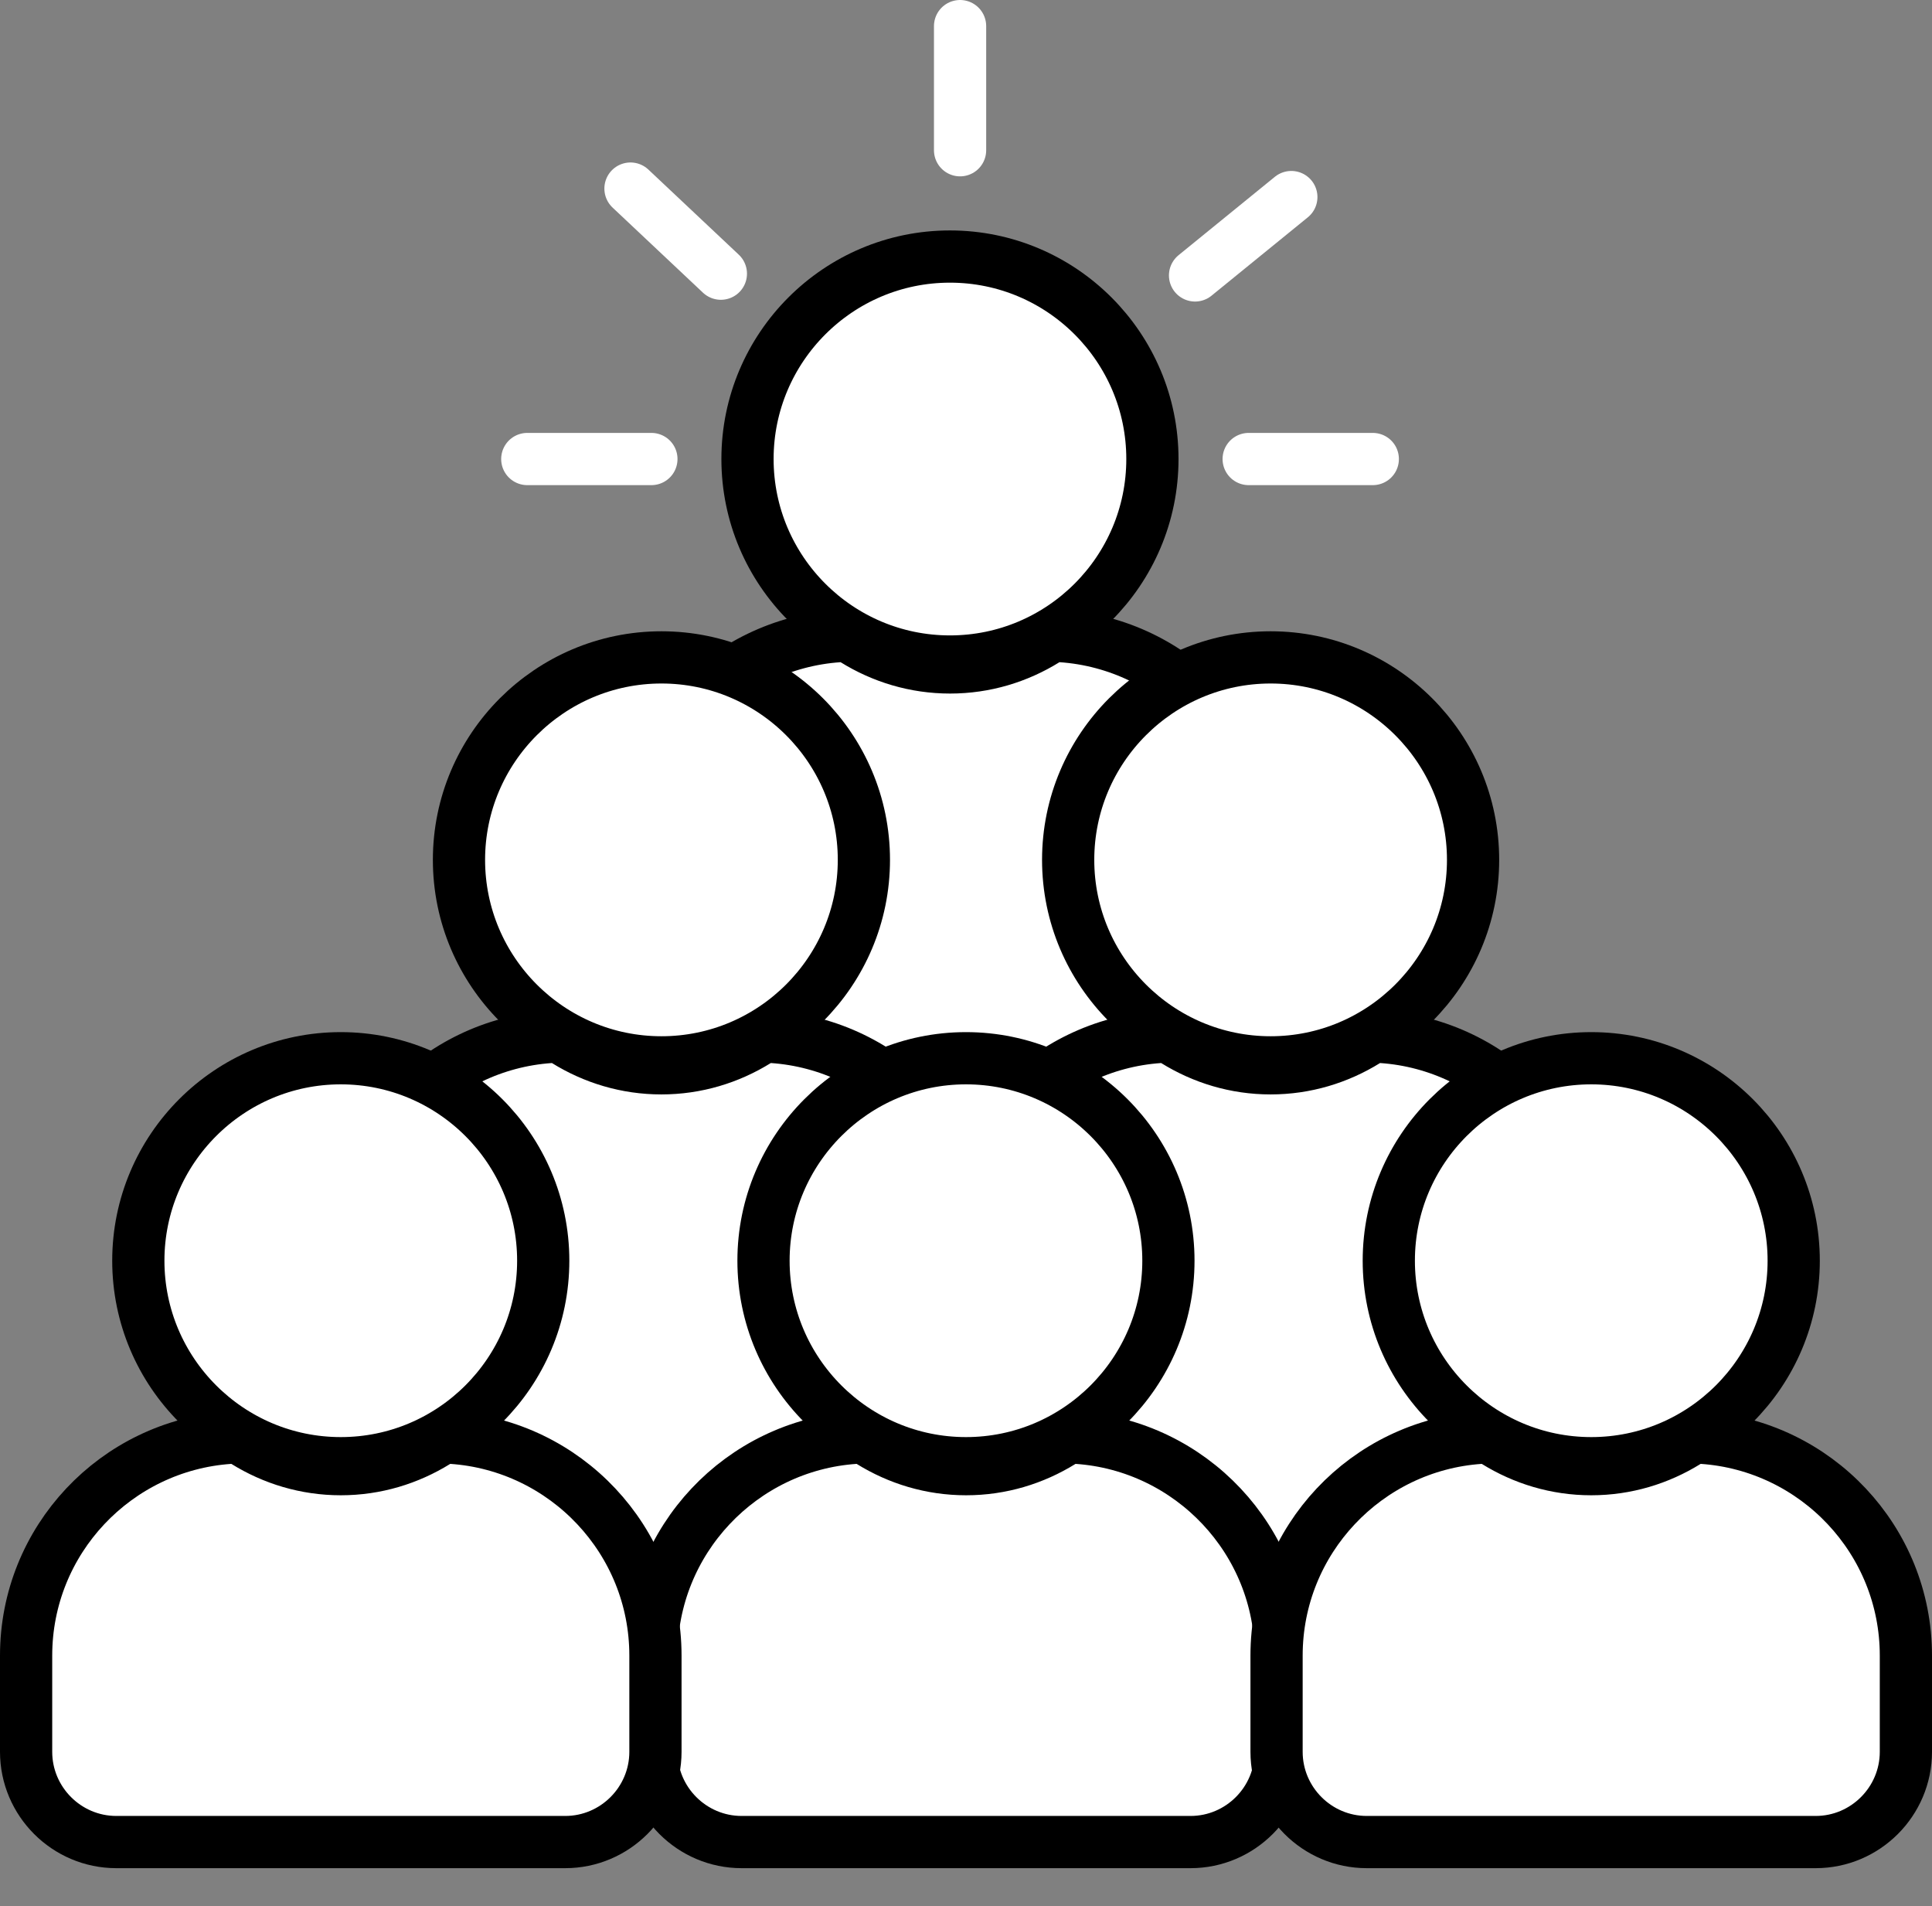 <svg width="74" height="73" viewBox="0 0 74 73" fill="none" xmlns="http://www.w3.org/2000/svg">
<rect x="0" y="0" width="74" height="73" fill="#808080" stroke="none"/>
<g id="Group 25">
<g id="Group 12">
<path id="Polygon 4" d="M37 32.088L63.589 62.483H10.411L37 32.088Z" fill="white"/>
<g id="Group 7">
<path id="Vector" d="M36.385 25.334C40.662 25.334 44.14 21.856 44.14 17.579C44.14 13.303 40.662 9.825 36.385 9.825C32.109 9.825 28.631 13.303 28.631 17.579C28.631 21.856 32.109 25.334 36.385 25.334Z" fill="white" stroke="black" stroke-width="2"/>
<path id="Vector_2" d="M40.649 24.362L40.328 24.34L40.053 24.51C38.983 25.174 37.731 25.561 36.389 25.561C35.046 25.561 33.794 25.174 32.724 24.51L32.45 24.34L32.128 24.362C27.783 24.66 24.336 28.279 24.336 32.702V36.386C24.336 38.289 25.889 39.842 27.792 39.842H44.985C46.889 39.842 48.441 38.289 48.441 36.386V32.702C48.441 28.279 44.994 24.66 40.649 24.362Z" fill="white" stroke="black" stroke-width="2"/>
</g>
<rect id="Rectangle 10" x="25.95" y="33.93" width="21.491" height="11.667" fill="white"/>
<g id="Group 11">
<g id="Group 9">
<path id="Vector_3" d="M25.335 40.685C29.611 40.685 33.089 37.207 33.089 32.93C33.089 28.654 29.611 25.176 25.335 25.176C21.058 25.176 17.58 28.654 17.58 32.93C17.58 37.207 21.058 40.685 25.335 40.685Z" fill="white" stroke="black" stroke-width="2"/>
<path id="Vector_4" d="M29.593 39.713L29.271 39.691L28.997 39.861C27.927 40.525 26.675 40.913 25.332 40.913C23.989 40.913 22.738 40.525 21.667 39.861L21.393 39.691L21.072 39.713C16.727 40.011 13.279 43.63 13.279 48.053V51.737C13.279 53.641 14.832 55.194 16.735 55.194H33.929C35.832 55.194 37.385 53.641 37.385 51.737V48.053C37.385 43.63 33.937 40.011 29.593 39.713Z" fill="white" stroke="black" stroke-width="2"/>
</g>
<g id="Group 8">
<path id="Vector_5" d="M48.668 40.685C52.944 40.685 56.422 37.207 56.422 32.93C56.422 28.654 52.944 25.176 48.668 25.176C44.391 25.176 40.913 28.654 40.913 32.93C40.913 37.207 44.391 40.685 48.668 40.685Z" fill="white" stroke="black" stroke-width="2"/>
<path id="Vector_6" d="M52.928 39.713L52.606 39.691L52.332 39.861C51.261 40.525 50.01 40.913 48.667 40.913C47.324 40.913 46.073 40.525 45.002 39.861L44.728 39.691L44.406 39.713C40.062 40.011 36.614 43.63 36.614 48.053V51.737C36.614 53.641 38.167 55.194 40.07 55.194H57.264C59.167 55.194 60.72 53.641 60.72 51.737V48.053C60.72 43.63 57.272 40.011 52.928 39.713Z" fill="white" stroke="black" stroke-width="2"/>
</g>
</g>
<rect id="Rectangle 11" x="14.279" y="49.281" width="45.439" height="9.825" fill="white"/>
<g id="Group 10">
<path id="Vector_7" d="M36.999 56.036C41.275 56.036 44.753 52.558 44.753 48.281C44.753 44.005 41.275 40.527 36.999 40.527C32.722 40.527 29.244 44.005 29.244 48.281C29.244 52.558 32.722 56.036 36.999 56.036Z" fill="white" stroke="black" stroke-width="2"/>
<path id="Vector_8" d="M41.264 55.064L40.942 55.042L40.668 55.212C39.597 55.876 38.346 56.264 37.003 56.264C35.66 56.264 34.408 55.876 33.338 55.212L33.064 55.042L32.742 55.064C28.398 55.362 24.95 58.981 24.95 63.404V67.088C24.95 68.992 26.503 70.545 28.406 70.545H45.6C47.503 70.545 49.056 68.992 49.056 67.088V63.404C49.056 58.981 45.608 55.362 41.264 55.064Z" fill="white" stroke="black" stroke-width="2"/>
<path id="Vector_9" d="M60.949 56.036C65.225 56.036 68.703 52.558 68.703 48.281C68.703 44.005 65.225 40.527 60.949 40.527C56.672 40.527 53.194 44.005 53.194 48.281C53.194 52.558 56.672 56.036 60.949 56.036Z" fill="white" stroke="black" stroke-width="2"/>
<path id="Vector_10" d="M65.208 55.064L64.886 55.042L64.612 55.212C63.542 55.876 62.29 56.264 60.947 56.264C59.605 56.264 58.353 55.876 57.282 55.212L57.008 55.042L56.687 55.064C52.342 55.362 48.895 58.981 48.895 63.404V67.088C48.895 68.992 50.447 70.545 52.351 70.545H69.544C71.447 70.545 73 68.992 73 67.088V63.404C73 58.981 69.553 55.362 65.208 55.064Z" fill="white" stroke="black" stroke-width="2"/>
<path id="Vector_11" d="M13.052 56.036C17.329 56.036 20.807 52.558 20.807 48.281C20.807 44.005 17.329 40.527 13.052 40.527C8.776 40.527 5.298 44.005 5.298 48.281C5.298 52.558 8.776 56.036 13.052 56.036Z" fill="white" stroke="black" stroke-width="2"/>
<path id="Vector_12" d="M17.313 55.064L16.992 55.042L16.718 55.212C15.647 55.876 14.395 56.264 13.053 56.264C11.71 56.264 10.458 55.876 9.388 55.212L9.114 55.042L8.792 55.064C4.447 55.362 1 58.981 1 63.404V67.088C1 68.992 2.553 70.545 4.456 70.545H21.649C23.552 70.545 25.105 68.992 25.105 67.088V63.404C25.105 58.981 21.658 55.362 17.313 55.064Z" fill="white" stroke="black" stroke-width="2"/>
</g>
</g>
<line id="Line 3" x1="36.773" y1="1" x2="36.773" y2="5.754" stroke="white" stroke-width="2" stroke-linecap="round"/>
<line id="Line 4" x1="24.95" y1="17.579" x2="20.196" y2="17.579" stroke="white" stroke-width="2" stroke-linecap="round"/>
<line id="Line 7" x1="27.611" y1="10.481" x2="24.149" y2="7.222" stroke="white" stroke-width="2" stroke-linecap="round"/>
<line id="Line 5" x1="52.581" y1="17.579" x2="47.827" y2="17.579" stroke="white" stroke-width="2" stroke-linecap="round"/>
<line id="Line 6" x1="49.461" y1="7.547" x2="45.773" y2="10.548" stroke="white" stroke-width="2" stroke-linecap="round"/>
</g>
</svg>
